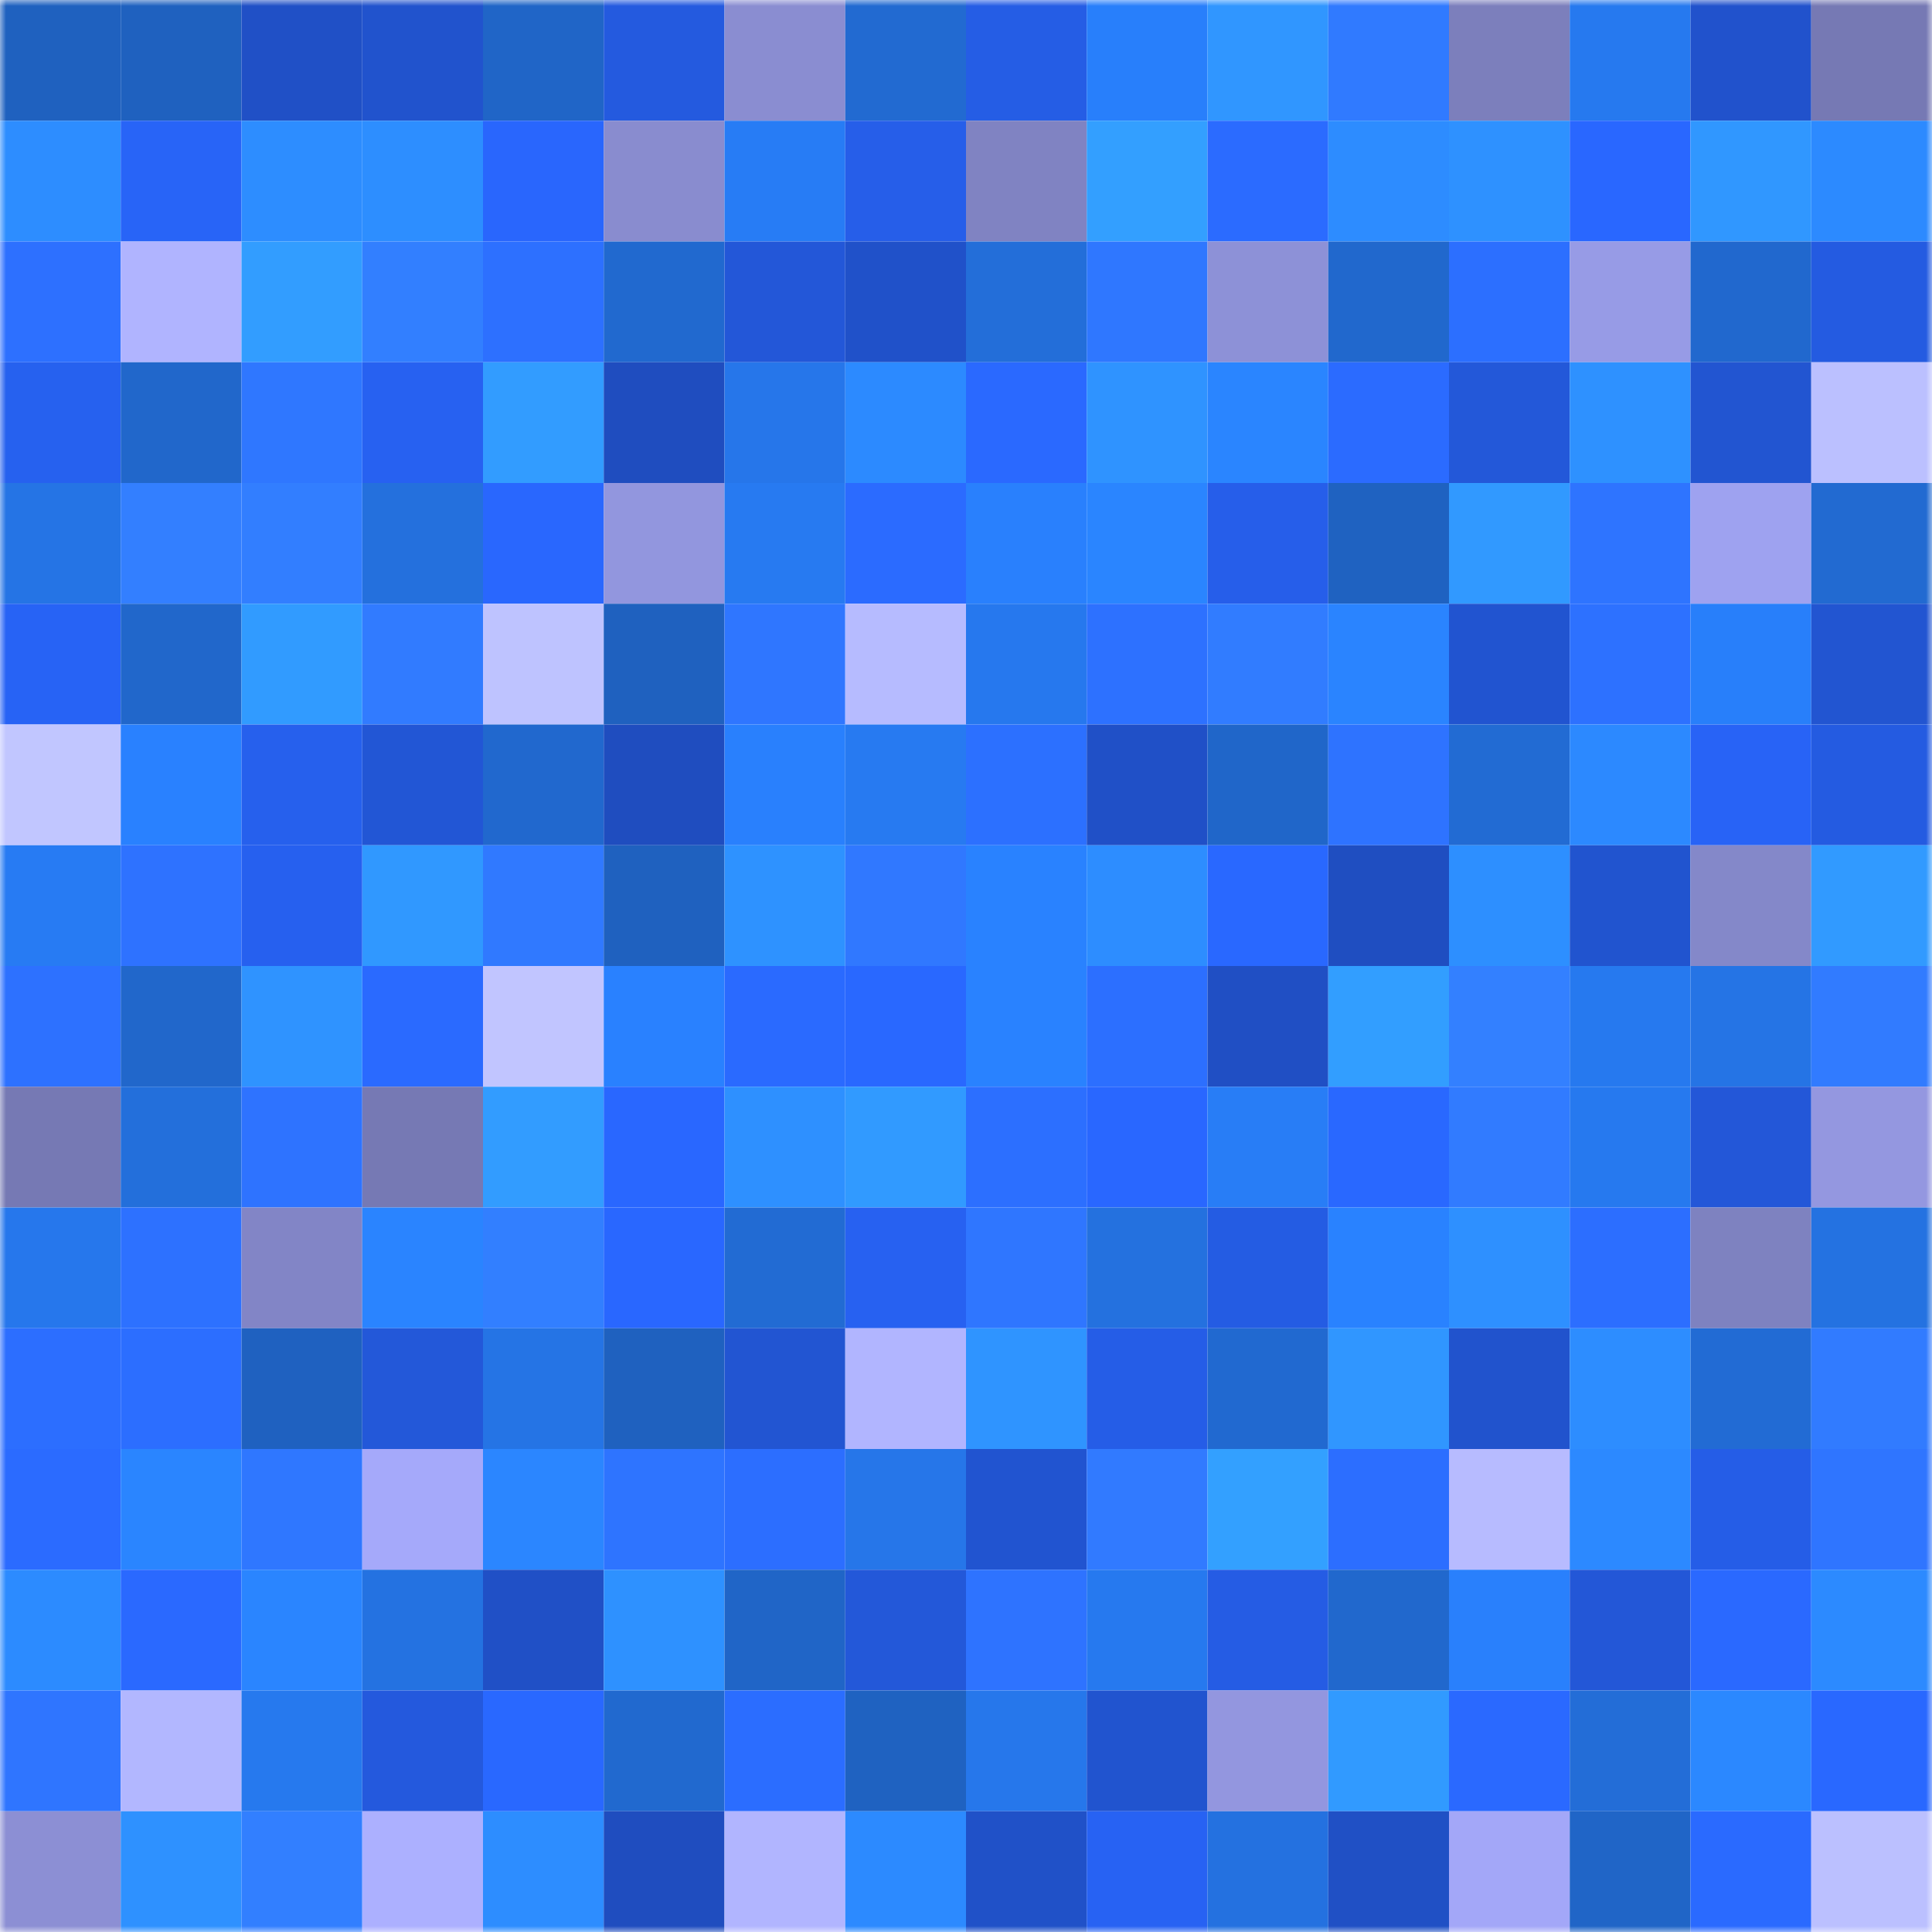 <svg viewBox="0 0 160 160" fill="none" role="img" xmlns="http://www.w3.org/2000/svg" width="240" height="240" name="basenames%2Claykos.base.eth"><mask id="2062670026" mask-type="alpha" maskUnits="userSpaceOnUse" x="0" y="0" width="160" height="160"><rect width="160" height="160" fill="#FFFFFF"></rect></mask><g mask="url(#2062670026)"><rect x="0" y="0" width="10" height="10" fill="#1f61bf"></rect><rect x="10" y="0" width="10" height="10" fill="#1f61bf"></rect><rect x="20" y="0" width="10" height="10" fill="#2050c6"></rect><rect x="30" y="0" width="10" height="10" fill="#2153cd"></rect><rect x="40" y="0" width="10" height="10" fill="#2065c7"></rect><rect x="50" y="0" width="10" height="10" fill="#245adf"></rect><rect x="60" y="0" width="10" height="10" fill="#8a8dd1"></rect><rect x="70" y="0" width="10" height="10" fill="#226ad1"></rect><rect x="80" y="0" width="10" height="10" fill="#255de5"></rect><rect x="90" y="0" width="10" height="10" fill="#287ffb"></rect><rect x="100" y="0" width="10" height="10" fill="#3096ff"></rect><rect x="110" y="0" width="10" height="10" fill="#307aff"></rect><rect x="120" y="0" width="10" height="10" fill="#7c7fbc"></rect><rect x="130" y="0" width="10" height="10" fill="#2679ef"></rect><rect x="140" y="0" width="10" height="10" fill="#2152cc"></rect><rect x="150" y="0" width="10" height="10" fill="#7679b4"></rect><rect x="0" y="10" width="10" height="10" fill="#2d8dff"></rect><rect x="10" y="10" width="10" height="10" fill="#2864f7"></rect><rect x="20" y="10" width="10" height="10" fill="#2d8dff"></rect><rect x="30" y="10" width="10" height="10" fill="#2d8eff"></rect><rect x="40" y="10" width="10" height="10" fill="#2966fd"></rect><rect x="50" y="10" width="10" height="10" fill="#898ccf"></rect><rect x="60" y="10" width="10" height="10" fill="#277cf5"></rect><rect x="70" y="10" width="10" height="10" fill="#265ee9"></rect><rect x="80" y="10" width="10" height="10" fill="#8083c2"></rect><rect x="90" y="10" width="10" height="10" fill="#339fff"></rect><rect x="100" y="10" width="10" height="10" fill="#2b6bff"></rect><rect x="110" y="10" width="10" height="10" fill="#2d8cff"></rect><rect x="120" y="10" width="10" height="10" fill="#2e91ff"></rect><rect x="130" y="10" width="10" height="10" fill="#2967ff"></rect><rect x="140" y="10" width="10" height="10" fill="#3097ff"></rect><rect x="150" y="10" width="10" height="10" fill="#2c8aff"></rect><rect x="0" y="20" width="10" height="10" fill="#2d70ff"></rect><rect x="10" y="20" width="10" height="10" fill="#b0b4ff"></rect><rect x="20" y="20" width="10" height="10" fill="#329dff"></rect><rect x="30" y="20" width="10" height="10" fill="#327fff"></rect><rect x="40" y="20" width="10" height="10" fill="#2d70ff"></rect><rect x="50" y="20" width="10" height="10" fill="#2169cf"></rect><rect x="60" y="20" width="10" height="10" fill="#2357d8"></rect><rect x="70" y="20" width="10" height="10" fill="#2051c9"></rect><rect x="80" y="20" width="10" height="10" fill="#236ed9"></rect><rect x="90" y="20" width="10" height="10" fill="#2f77ff"></rect><rect x="100" y="20" width="10" height="10" fill="#8d91d7"></rect><rect x="110" y="20" width="10" height="10" fill="#2168cd"></rect><rect x="120" y="20" width="10" height="10" fill="#2c6fff"></rect><rect x="130" y="20" width="10" height="10" fill="#979be6"></rect><rect x="140" y="20" width="10" height="10" fill="#2168ce"></rect><rect x="150" y="20" width="10" height="10" fill="#245be1"></rect><rect x="0" y="30" width="10" height="10" fill="#2661ef"></rect><rect x="10" y="30" width="10" height="10" fill="#2167cb"></rect><rect x="20" y="30" width="10" height="10" fill="#2f77ff"></rect><rect x="30" y="30" width="10" height="10" fill="#2761f1"></rect><rect x="40" y="30" width="10" height="10" fill="#329cff"></rect><rect x="50" y="30" width="10" height="10" fill="#1f4dbf"></rect><rect x="60" y="30" width="10" height="10" fill="#2676ea"></rect><rect x="70" y="30" width="10" height="10" fill="#2c8aff"></rect><rect x="80" y="30" width="10" height="10" fill="#2a69ff"></rect><rect x="90" y="30" width="10" height="10" fill="#2f93ff"></rect><rect x="100" y="30" width="10" height="10" fill="#2a85ff"></rect><rect x="110" y="30" width="10" height="10" fill="#2b6bff"></rect><rect x="120" y="30" width="10" height="10" fill="#2358d9"></rect><rect x="130" y="30" width="10" height="10" fill="#2e91ff"></rect><rect x="140" y="30" width="10" height="10" fill="#2255d1"></rect><rect x="150" y="30" width="10" height="10" fill="#bbc0ff"></rect><rect x="0" y="40" width="10" height="10" fill="#2574e5"></rect><rect x="10" y="40" width="10" height="10" fill="#337fff"></rect><rect x="20" y="40" width="10" height="10" fill="#327eff"></rect><rect x="30" y="40" width="10" height="10" fill="#2470dd"></rect><rect x="40" y="40" width="10" height="10" fill="#2967fe"></rect><rect x="50" y="40" width="10" height="10" fill="#9296de"></rect><rect x="60" y="40" width="10" height="10" fill="#277af1"></rect><rect x="70" y="40" width="10" height="10" fill="#2b6bff"></rect><rect x="80" y="40" width="10" height="10" fill="#2980fd"></rect><rect x="90" y="40" width="10" height="10" fill="#2a85ff"></rect><rect x="100" y="40" width="10" height="10" fill="#265eea"></rect><rect x="110" y="40" width="10" height="10" fill="#1f62c1"></rect><rect x="120" y="40" width="10" height="10" fill="#3199ff"></rect><rect x="130" y="40" width="10" height="10" fill="#2e74ff"></rect><rect x="140" y="40" width="10" height="10" fill="#9ea2f0"></rect><rect x="150" y="40" width="10" height="10" fill="#226ad1"></rect><rect x="0" y="50" width="10" height="10" fill="#2763f5"></rect><rect x="10" y="50" width="10" height="10" fill="#2167cb"></rect><rect x="20" y="50" width="10" height="10" fill="#319bff"></rect><rect x="30" y="50" width="10" height="10" fill="#317bff"></rect><rect x="40" y="50" width="10" height="10" fill="#bec3ff"></rect><rect x="50" y="50" width="10" height="10" fill="#1f61bf"></rect><rect x="60" y="50" width="10" height="10" fill="#2f76ff"></rect><rect x="70" y="50" width="10" height="10" fill="#b6bbff"></rect><rect x="80" y="50" width="10" height="10" fill="#2678ee"></rect><rect x="90" y="50" width="10" height="10" fill="#2d71ff"></rect><rect x="100" y="50" width="10" height="10" fill="#317cff"></rect><rect x="110" y="50" width="10" height="10" fill="#2a84ff"></rect><rect x="120" y="50" width="10" height="10" fill="#2154d0"></rect><rect x="130" y="50" width="10" height="10" fill="#2d71ff"></rect><rect x="140" y="50" width="10" height="10" fill="#287ffa"></rect><rect x="150" y="50" width="10" height="10" fill="#2255d1"></rect><rect x="0" y="60" width="10" height="10" fill="#c1c6ff"></rect><rect x="10" y="60" width="10" height="10" fill="#2981ff"></rect><rect x="20" y="60" width="10" height="10" fill="#2660ed"></rect><rect x="30" y="60" width="10" height="10" fill="#2256d5"></rect><rect x="40" y="60" width="10" height="10" fill="#2168ce"></rect><rect x="50" y="60" width="10" height="10" fill="#1f4dbf"></rect><rect x="60" y="60" width="10" height="10" fill="#2980fd"></rect><rect x="70" y="60" width="10" height="10" fill="#277af1"></rect><rect x="80" y="60" width="10" height="10" fill="#2c70ff"></rect><rect x="90" y="60" width="10" height="10" fill="#2050c7"></rect><rect x="100" y="60" width="10" height="10" fill="#2066c9"></rect><rect x="110" y="60" width="10" height="10" fill="#2e73ff"></rect><rect x="120" y="60" width="10" height="10" fill="#226bd3"></rect><rect x="130" y="60" width="10" height="10" fill="#2c89ff"></rect><rect x="140" y="60" width="10" height="10" fill="#2863f6"></rect><rect x="150" y="60" width="10" height="10" fill="#245be1"></rect><rect x="0" y="70" width="10" height="10" fill="#277bf3"></rect><rect x="10" y="70" width="10" height="10" fill="#2e72ff"></rect><rect x="20" y="70" width="10" height="10" fill="#2660ef"></rect><rect x="30" y="70" width="10" height="10" fill="#3098ff"></rect><rect x="40" y="70" width="10" height="10" fill="#3079ff"></rect><rect x="50" y="70" width="10" height="10" fill="#1f61bf"></rect><rect x="60" y="70" width="10" height="10" fill="#2e92ff"></rect><rect x="70" y="70" width="10" height="10" fill="#3078ff"></rect><rect x="80" y="70" width="10" height="10" fill="#2982ff"></rect><rect x="90" y="70" width="10" height="10" fill="#2d8dff"></rect><rect x="100" y="70" width="10" height="10" fill="#2968ff"></rect><rect x="110" y="70" width="10" height="10" fill="#1f4ec1"></rect><rect x="120" y="70" width="10" height="10" fill="#2d8fff"></rect><rect x="130" y="70" width="10" height="10" fill="#2154cf"></rect><rect x="140" y="70" width="10" height="10" fill="#8488c9"></rect><rect x="150" y="70" width="10" height="10" fill="#319aff"></rect><rect x="0" y="80" width="10" height="10" fill="#2d71ff"></rect><rect x="10" y="80" width="10" height="10" fill="#2167cb"></rect><rect x="20" y="80" width="10" height="10" fill="#2f93ff"></rect><rect x="30" y="80" width="10" height="10" fill="#2a6aff"></rect><rect x="40" y="80" width="10" height="10" fill="#c1c5ff"></rect><rect x="50" y="80" width="10" height="10" fill="#2981ff"></rect><rect x="60" y="80" width="10" height="10" fill="#2a6aff"></rect><rect x="70" y="80" width="10" height="10" fill="#2968ff"></rect><rect x="80" y="80" width="10" height="10" fill="#2982ff"></rect><rect x="90" y="80" width="10" height="10" fill="#2c6fff"></rect><rect x="100" y="80" width="10" height="10" fill="#204fc4"></rect><rect x="110" y="80" width="10" height="10" fill="#329eff"></rect><rect x="120" y="80" width="10" height="10" fill="#3380ff"></rect><rect x="130" y="80" width="10" height="10" fill="#2679ef"></rect><rect x="140" y="80" width="10" height="10" fill="#2574e5"></rect><rect x="150" y="80" width="10" height="10" fill="#317bff"></rect><rect x="0" y="90" width="10" height="10" fill="#7679b4"></rect><rect x="10" y="90" width="10" height="10" fill="#236fdb"></rect><rect x="20" y="90" width="10" height="10" fill="#2e73ff"></rect><rect x="30" y="90" width="10" height="10" fill="#7679b4"></rect><rect x="40" y="90" width="10" height="10" fill="#329cff"></rect><rect x="50" y="90" width="10" height="10" fill="#2967ff"></rect><rect x="60" y="90" width="10" height="10" fill="#2e90ff"></rect><rect x="70" y="90" width="10" height="10" fill="#319aff"></rect><rect x="80" y="90" width="10" height="10" fill="#2c6fff"></rect><rect x="90" y="90" width="10" height="10" fill="#2967ff"></rect><rect x="100" y="90" width="10" height="10" fill="#287df6"></rect><rect x="110" y="90" width="10" height="10" fill="#2968ff"></rect><rect x="120" y="90" width="10" height="10" fill="#317bff"></rect><rect x="130" y="90" width="10" height="10" fill="#2679ef"></rect><rect x="140" y="90" width="10" height="10" fill="#2357d8"></rect><rect x="150" y="90" width="10" height="10" fill="#9497e0"></rect><rect x="0" y="100" width="10" height="10" fill="#2677ec"></rect><rect x="10" y="100" width="10" height="10" fill="#2d71ff"></rect><rect x="20" y="100" width="10" height="10" fill="#8285c6"></rect><rect x="30" y="100" width="10" height="10" fill="#2a84ff"></rect><rect x="40" y="100" width="10" height="10" fill="#327fff"></rect><rect x="50" y="100" width="10" height="10" fill="#2967ff"></rect><rect x="60" y="100" width="10" height="10" fill="#226bd3"></rect><rect x="70" y="100" width="10" height="10" fill="#2761f1"></rect><rect x="80" y="100" width="10" height="10" fill="#2f76ff"></rect><rect x="90" y="100" width="10" height="10" fill="#2471df"></rect><rect x="100" y="100" width="10" height="10" fill="#245ce3"></rect><rect x="110" y="100" width="10" height="10" fill="#2982ff"></rect><rect x="120" y="100" width="10" height="10" fill="#2e90ff"></rect><rect x="130" y="100" width="10" height="10" fill="#2c6eff"></rect><rect x="140" y="100" width="10" height="10" fill="#7e82c0"></rect><rect x="150" y="100" width="10" height="10" fill="#2472e1"></rect><rect x="0" y="110" width="10" height="10" fill="#2c6eff"></rect><rect x="10" y="110" width="10" height="10" fill="#2c6eff"></rect><rect x="20" y="110" width="10" height="10" fill="#1f61c0"></rect><rect x="30" y="110" width="10" height="10" fill="#2358d9"></rect><rect x="40" y="110" width="10" height="10" fill="#2574e5"></rect><rect x="50" y="110" width="10" height="10" fill="#1f61bf"></rect><rect x="60" y="110" width="10" height="10" fill="#2255d2"></rect><rect x="70" y="110" width="10" height="10" fill="#b1b5ff"></rect><rect x="80" y="110" width="10" height="10" fill="#2f94ff"></rect><rect x="90" y="110" width="10" height="10" fill="#255de7"></rect><rect x="100" y="110" width="10" height="10" fill="#2169d0"></rect><rect x="110" y="110" width="10" height="10" fill="#3096ff"></rect><rect x="120" y="110" width="10" height="10" fill="#2153cd"></rect><rect x="130" y="110" width="10" height="10" fill="#2d8dff"></rect><rect x="140" y="110" width="10" height="10" fill="#226bd4"></rect><rect x="150" y="110" width="10" height="10" fill="#317bff"></rect><rect x="0" y="120" width="10" height="10" fill="#2b6bff"></rect><rect x="10" y="120" width="10" height="10" fill="#2a85ff"></rect><rect x="20" y="120" width="10" height="10" fill="#2f77ff"></rect><rect x="30" y="120" width="10" height="10" fill="#a5a9fa"></rect><rect x="40" y="120" width="10" height="10" fill="#2b86ff"></rect><rect x="50" y="120" width="10" height="10" fill="#2e74ff"></rect><rect x="60" y="120" width="10" height="10" fill="#2c6eff"></rect><rect x="70" y="120" width="10" height="10" fill="#2676e9"></rect><rect x="80" y="120" width="10" height="10" fill="#2154d0"></rect><rect x="90" y="120" width="10" height="10" fill="#317aff"></rect><rect x="100" y="120" width="10" height="10" fill="#33a0ff"></rect><rect x="110" y="120" width="10" height="10" fill="#2c6eff"></rect><rect x="120" y="120" width="10" height="10" fill="#b7bbff"></rect><rect x="130" y="120" width="10" height="10" fill="#2c89ff"></rect><rect x="140" y="120" width="10" height="10" fill="#255de7"></rect><rect x="150" y="120" width="10" height="10" fill="#2f75ff"></rect><rect x="0" y="130" width="10" height="10" fill="#2c8bff"></rect><rect x="10" y="130" width="10" height="10" fill="#2a69ff"></rect><rect x="20" y="130" width="10" height="10" fill="#2a85ff"></rect><rect x="30" y="130" width="10" height="10" fill="#2472e1"></rect><rect x="40" y="130" width="10" height="10" fill="#2050c6"></rect><rect x="50" y="130" width="10" height="10" fill="#2e91ff"></rect><rect x="60" y="130" width="10" height="10" fill="#2065c7"></rect><rect x="70" y="130" width="10" height="10" fill="#2358d9"></rect><rect x="80" y="130" width="10" height="10" fill="#2e73ff"></rect><rect x="90" y="130" width="10" height="10" fill="#2679ef"></rect><rect x="100" y="130" width="10" height="10" fill="#255ce4"></rect><rect x="110" y="130" width="10" height="10" fill="#2168cd"></rect><rect x="120" y="130" width="10" height="10" fill="#2980fc"></rect><rect x="130" y="130" width="10" height="10" fill="#2357d7"></rect><rect x="140" y="130" width="10" height="10" fill="#2a69ff"></rect><rect x="150" y="130" width="10" height="10" fill="#2c8aff"></rect><rect x="0" y="140" width="10" height="10" fill="#2f75ff"></rect><rect x="10" y="140" width="10" height="10" fill="#b2b7ff"></rect><rect x="20" y="140" width="10" height="10" fill="#2679ee"></rect><rect x="30" y="140" width="10" height="10" fill="#2459dd"></rect><rect x="40" y="140" width="10" height="10" fill="#2968ff"></rect><rect x="50" y="140" width="10" height="10" fill="#2169cf"></rect><rect x="60" y="140" width="10" height="10" fill="#2b6dff"></rect><rect x="70" y="140" width="10" height="10" fill="#1f62c1"></rect><rect x="80" y="140" width="10" height="10" fill="#2677eb"></rect><rect x="90" y="140" width="10" height="10" fill="#2154cf"></rect><rect x="100" y="140" width="10" height="10" fill="#9396df"></rect><rect x="110" y="140" width="10" height="10" fill="#319aff"></rect><rect x="120" y="140" width="10" height="10" fill="#2a69ff"></rect><rect x="130" y="140" width="10" height="10" fill="#236dd7"></rect><rect x="140" y="140" width="10" height="10" fill="#2b88ff"></rect><rect x="150" y="140" width="10" height="10" fill="#2968ff"></rect><rect x="0" y="150" width="10" height="10" fill="#8c8fd4"></rect><rect x="10" y="150" width="10" height="10" fill="#2e91ff"></rect><rect x="20" y="150" width="10" height="10" fill="#327fff"></rect><rect x="30" y="150" width="10" height="10" fill="#acb0ff"></rect><rect x="40" y="150" width="10" height="10" fill="#2d8dff"></rect><rect x="50" y="150" width="10" height="10" fill="#1f4dbf"></rect><rect x="60" y="150" width="10" height="10" fill="#b1b5ff"></rect><rect x="70" y="150" width="10" height="10" fill="#2c8aff"></rect><rect x="80" y="150" width="10" height="10" fill="#2051c8"></rect><rect x="90" y="150" width="10" height="10" fill="#2762f3"></rect><rect x="100" y="150" width="10" height="10" fill="#2471e0"></rect><rect x="110" y="150" width="10" height="10" fill="#2050c5"></rect><rect x="120" y="150" width="10" height="10" fill="#a3a7f8"></rect><rect x="130" y="150" width="10" height="10" fill="#2065c7"></rect><rect x="140" y="150" width="10" height="10" fill="#2a6aff"></rect><rect x="150" y="150" width="10" height="10" fill="#bbc0ff"></rect></g></svg>